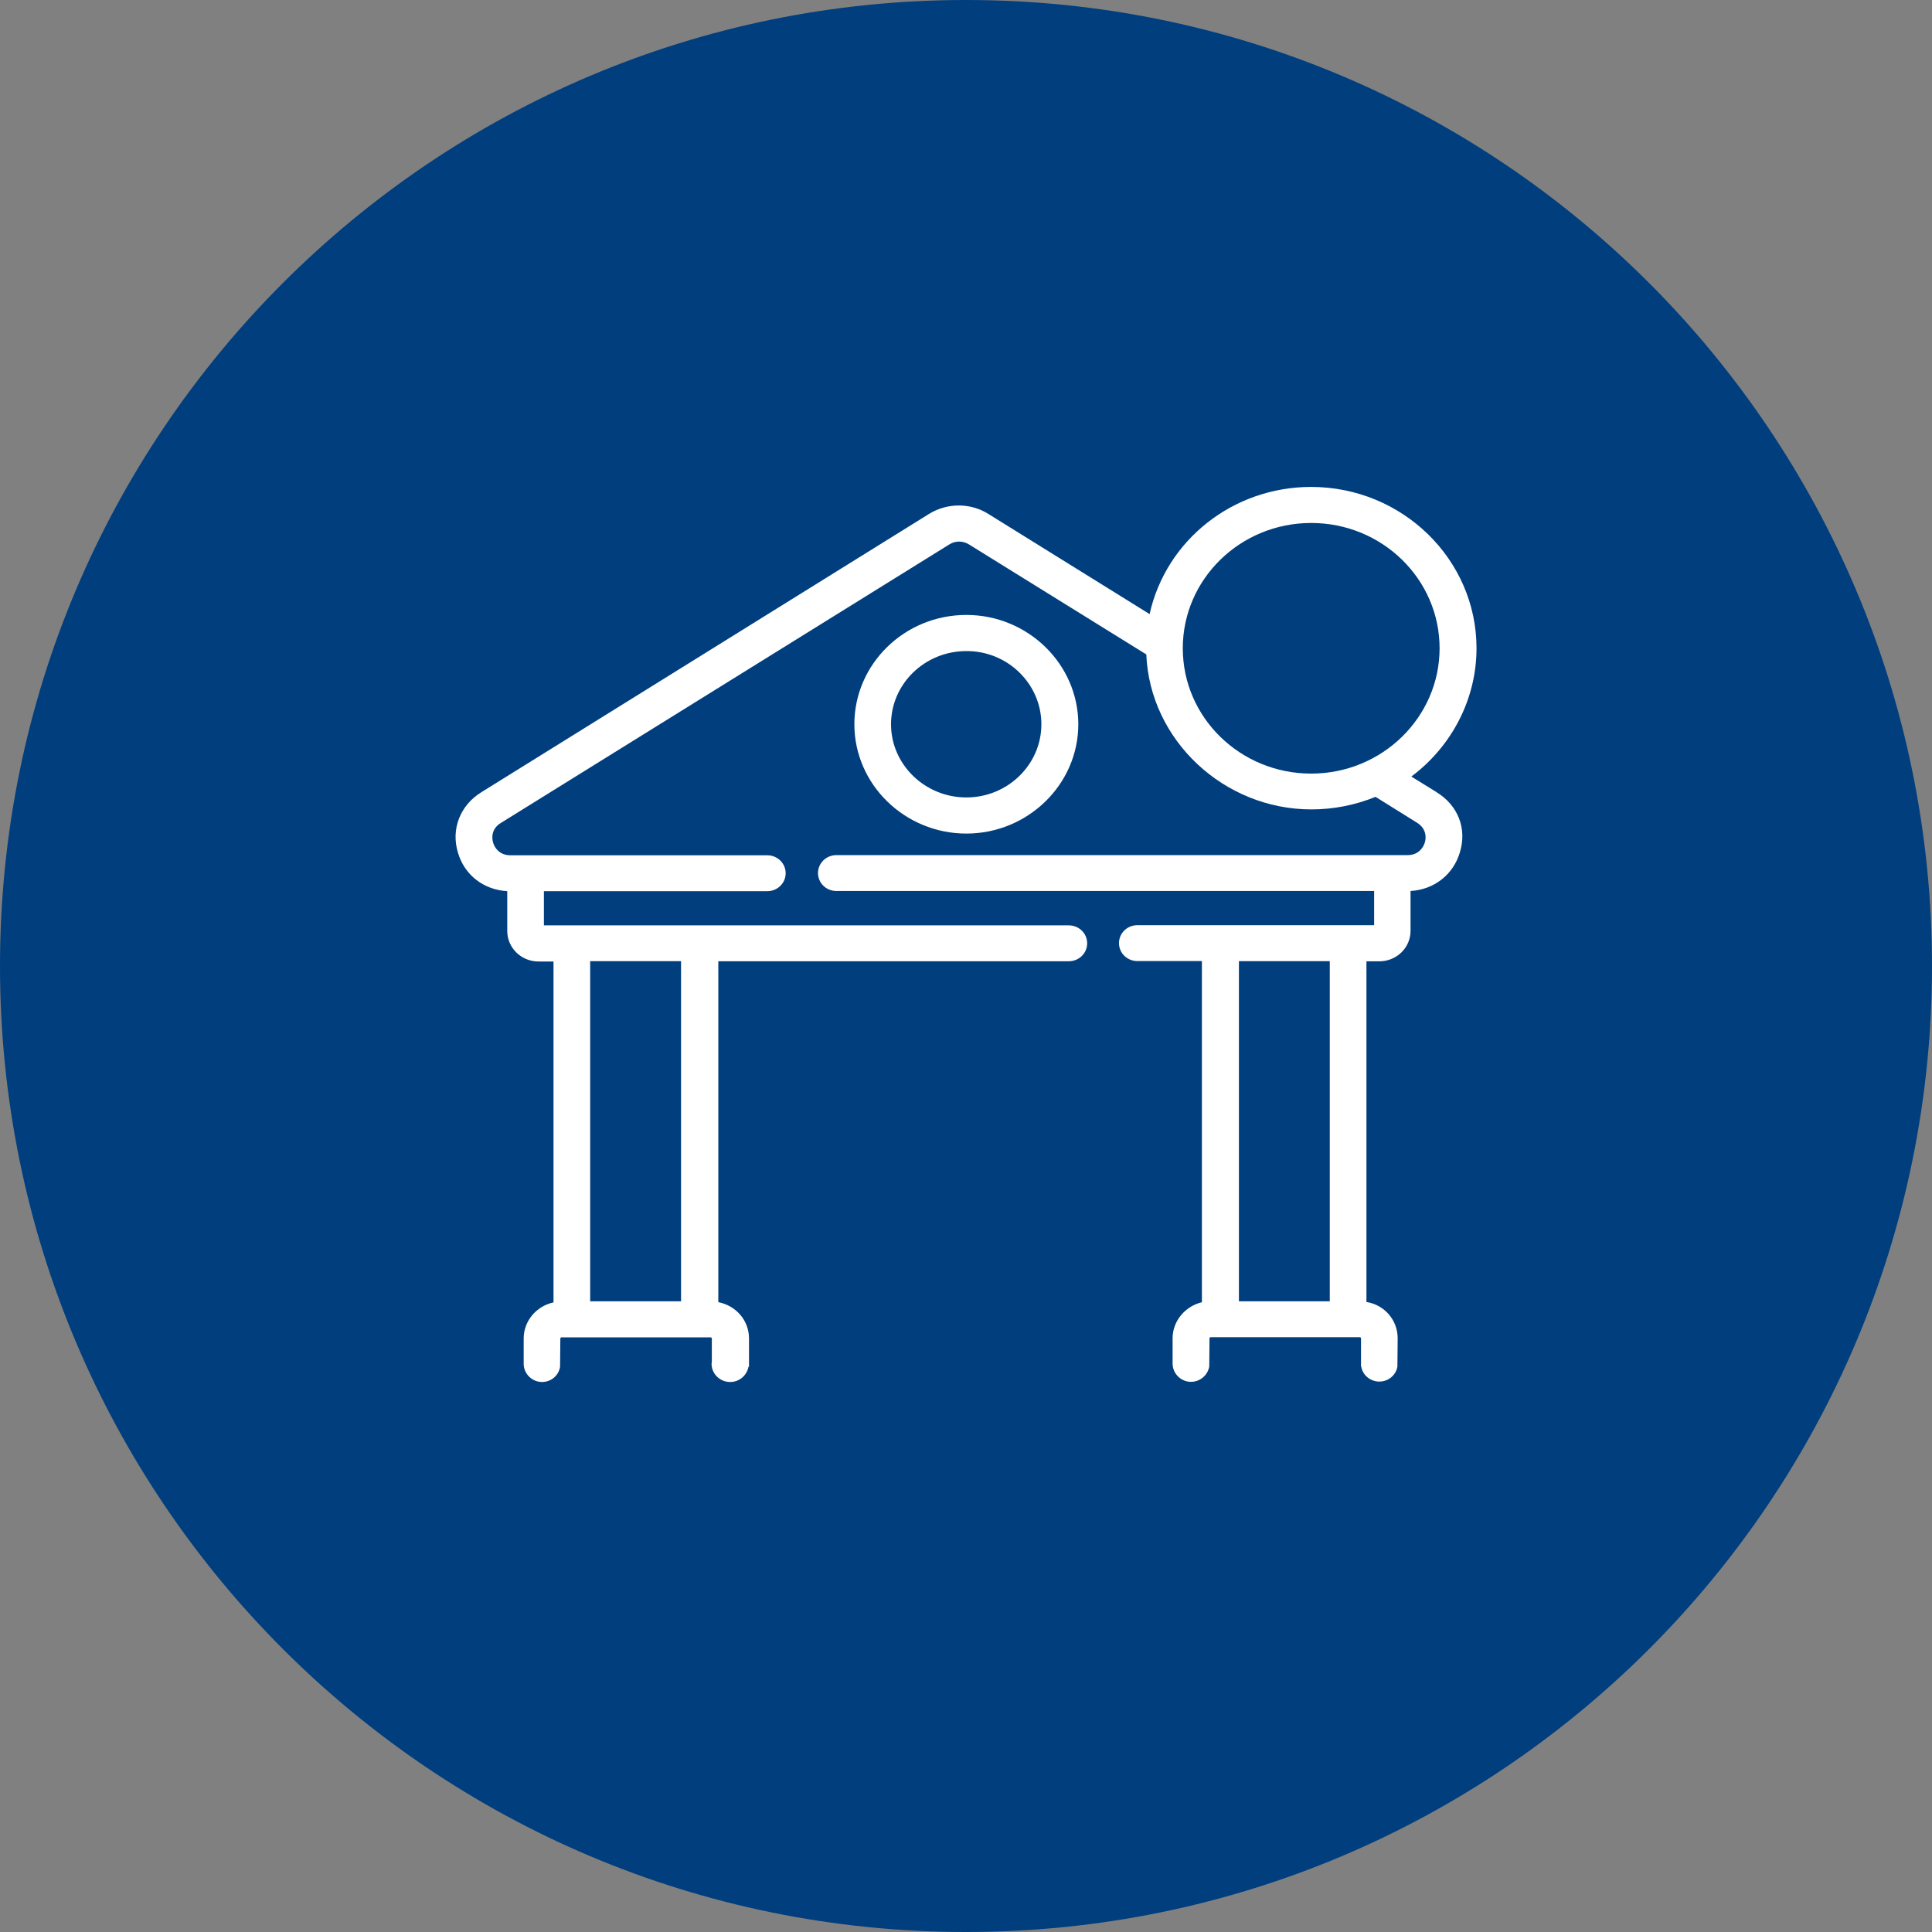 <svg width="123" height="123" viewBox="0 0 123 123" fill="none" xmlns="http://www.w3.org/2000/svg">
<rect x="0" y="0" width="123" height="123" fill="#808080" stroke="none"/>
<g clip-path="url(#clip0_1235_733)">
<path d="M61.5 123C95.466 123 123 95.466 123 61.5C123 27.535 95.466 0 61.5 0C27.535 0 0 27.535 0 61.5C0 95.466 27.535 123 61.5 123Z" fill="#003E7E"/>
<g clip-path="url(#clip1_1235_733)">
<path d="M61.521 39.15C57.58 39.15 54.393 42.282 54.393 46.11C54.393 49.938 57.602 53.069 61.521 53.069C65.441 53.069 68.65 49.938 68.65 46.11C68.65 42.282 65.441 39.15 61.521 39.15ZM66.299 46.11C66.299 48.678 64.153 50.769 61.521 50.769C58.89 50.769 56.727 48.678 56.727 46.11C56.727 43.542 58.873 41.451 61.521 41.451C64.153 41.434 66.299 43.542 66.299 46.11Z" fill="white"/>
<path d="M91.475 50.441L89.851 49.439C92.45 47.498 94.002 44.474 94.002 41.273C94.002 35.611 89.279 31 83.471 31C78.501 31 74.234 34.383 73.189 39.096L62.917 32.716C61.783 32.003 60.302 32.003 59.151 32.716L30.637 50.441C29.294 51.273 28.699 52.79 29.156 54.286C29.574 55.717 30.797 56.65 32.294 56.736V59.272C32.294 60.344 33.185 61.213 34.281 61.213H35.239V82.917C34.138 83.153 33.34 84.107 33.34 85.212V86.826C33.34 87.453 33.863 87.984 34.507 87.984C35.085 87.984 35.569 87.576 35.657 87.013L35.674 85.212C35.674 85.18 35.707 85.142 35.745 85.142H45.246C45.279 85.142 45.318 85.174 45.318 85.212V86.708C45.318 86.708 45.301 86.778 45.301 86.826C45.301 87.453 45.824 87.984 46.485 87.984C47.063 87.984 47.547 87.576 47.652 87.013H47.685V85.212C47.685 84.07 46.865 83.121 45.731 82.901V61.197H68.047C68.691 61.197 69.214 60.688 69.214 60.055C69.214 59.422 68.691 58.913 68.047 58.913H34.628V56.736H48.852C49.496 56.736 50.019 56.227 50.019 55.594C50.019 54.961 49.496 54.452 48.852 54.452H32.498C31.853 54.452 31.501 54.028 31.396 53.653C31.275 53.262 31.341 52.72 31.886 52.393L60.445 34.657C60.814 34.421 61.298 34.421 61.684 34.657L72.979 41.664C73.205 47.106 77.895 51.53 83.493 51.53C84.903 51.53 86.284 51.256 87.572 50.731L90.22 52.382C90.76 52.72 90.831 53.251 90.71 53.642C90.589 54.034 90.242 54.441 89.615 54.441H53.245C52.601 54.441 52.078 54.951 52.078 55.583C52.078 56.216 52.601 56.725 53.245 56.725H87.484V58.902H72.407C71.763 58.902 71.24 59.411 71.24 60.044C71.24 60.677 71.763 61.186 72.407 61.186H76.519V82.906C75.44 83.164 74.653 84.113 74.653 85.201V86.815C74.653 87.442 75.176 87.973 75.82 87.973C76.398 87.973 76.882 87.566 76.987 87.003L77.003 85.201C77.003 85.169 77.036 85.132 77.075 85.132H86.576C86.609 85.132 86.648 85.164 86.648 85.201V87.003H86.664C86.752 87.55 87.242 87.957 87.815 87.957C88.387 87.957 88.877 87.55 88.965 87.003L88.982 85.201C88.982 84.043 88.145 83.073 86.994 82.89V61.202H87.815C88.916 61.202 89.802 60.334 89.802 59.261V56.725C91.299 56.639 92.521 55.685 92.939 54.275C93.407 52.779 92.835 51.283 91.475 50.447V50.441ZM91.651 41.273C91.651 45.664 87.991 49.251 83.477 49.251C78.963 49.251 75.302 45.68 75.302 41.273C75.302 36.866 78.963 33.295 83.477 33.295C87.991 33.295 91.651 36.866 91.651 41.273ZM37.573 82.864V61.192H43.358V82.847H37.573V82.864ZM84.66 61.192V82.847H78.875V61.192H84.66Z" fill="white"/>
</g>
</g>
<defs>
<clipPath id="clip0_1235_733">
<rect width="123" height="123" fill="white"/>
</clipPath>
<clipPath id="clip1_1235_733">
<rect width="65" height="57" fill="white" transform="translate(29 31)"/>
</clipPath>
</defs>
</svg>
